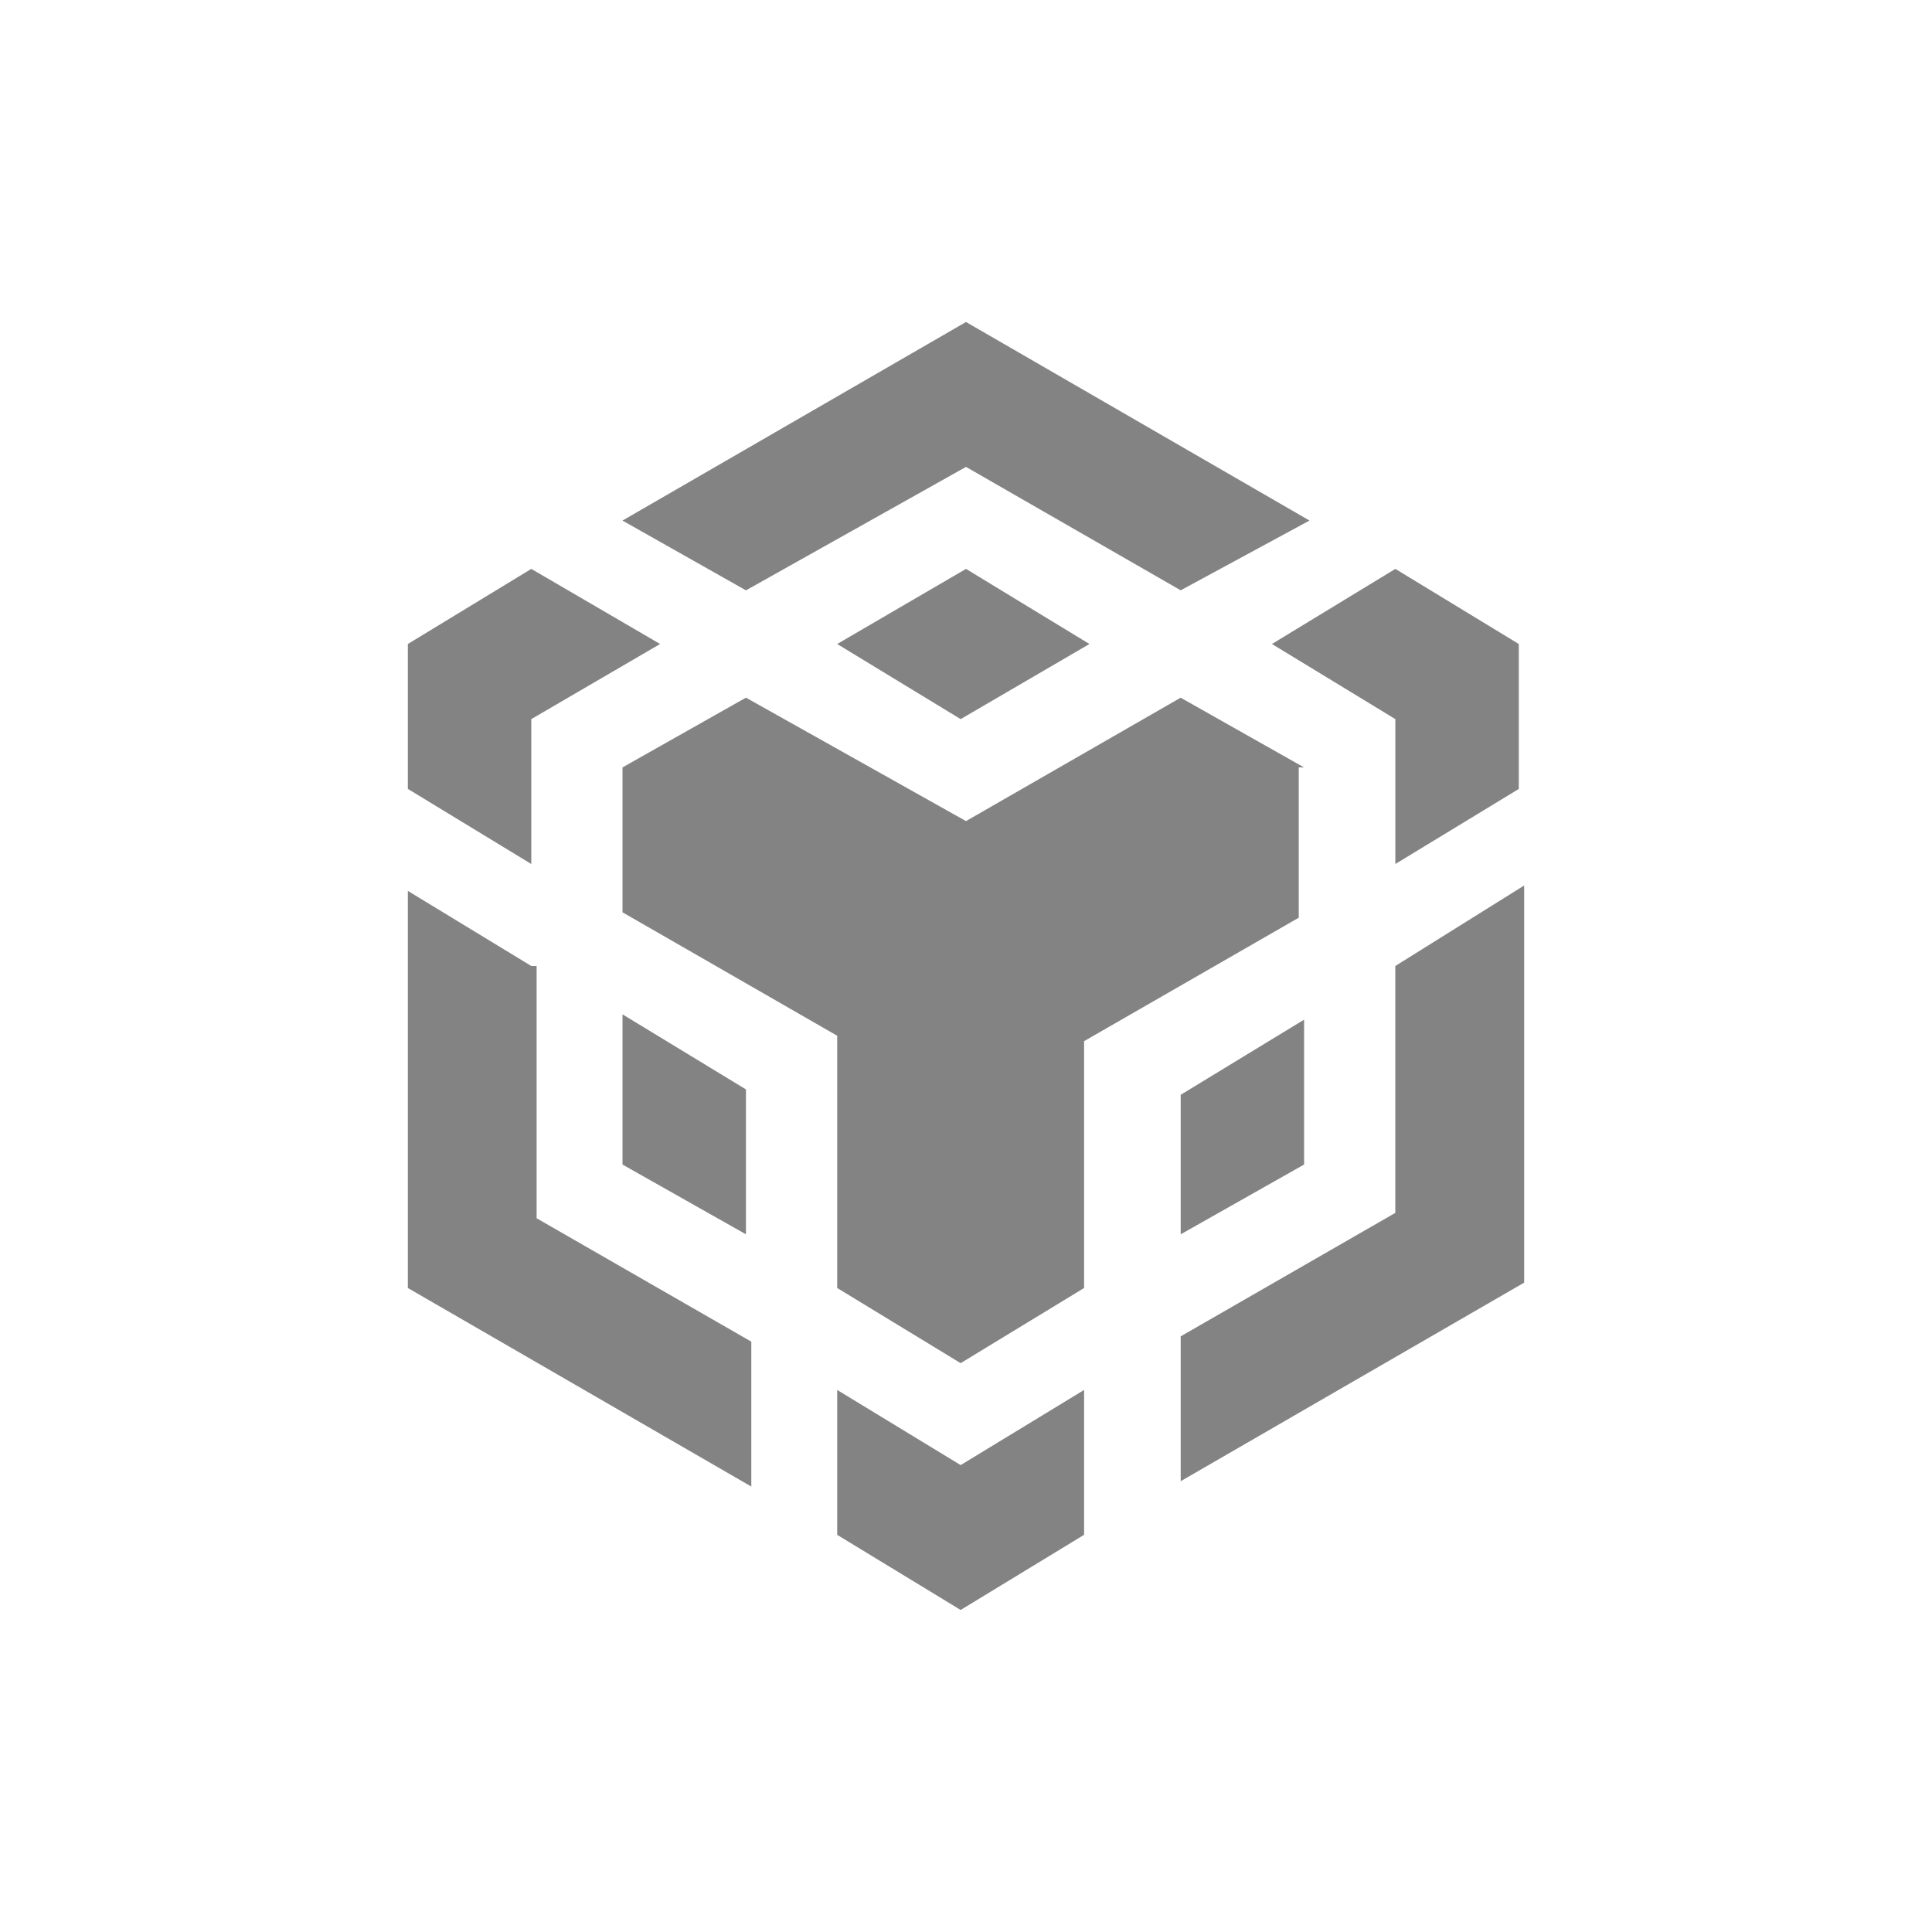 <svg width="48" height="48" fill="none" xmlns="http://www.w3.org/2000/svg"><mask id="a" style="mask-type:alpha" maskUnits="userSpaceOnUse" x="0" y="0" width="48" height="48"><rect width="48" height="48" rx="5" fill="#1E1E1E"/></mask><g mask="url(#a)"><path d="M15.466 12.933L24 8l8.534 4.933-3.2 1.733L24 11.6l-5.467 3.067-3.067-1.733zM32.4 19.067l-3.067-1.733L24 20.4l-5.467-3.067-3.067 1.733v3.6l5.334 3.067V32l3.067 1.867L26.934 32v-6.133l5.333-3.067v-3.734h.132zm0 9.866v-3.6L29.334 27.2v3.466l3.065-1.733zm2.267 1.2l-5.333 3.068V36.8l8.533-4.933V22l-3.201 2v6.134zM31.601 16l3.066 1.866v3.6l3.067-1.865V16l-3.067-1.866L31.601 16zM20.8 34.533v3.6l3.067 1.866 3.067-1.867v-3.599L23.867 36.4 20.8 34.533zm-5.334-5.6l3.067 1.733v-3.6l-3.067-1.865v3.732zM20.8 16l3.067 1.866 3.2-1.866L24 14.134 20.8 16zm-7.6 1.866L16.4 16l-3.2-1.866L10.133 16v3.6l3.067 1.866v-3.6h-.002zm0 6.134l-3.067-1.866V32l8.533 4.933v-3.6l-5.334-3.066V24H13.2z" fill="#838383"/></g></svg>
